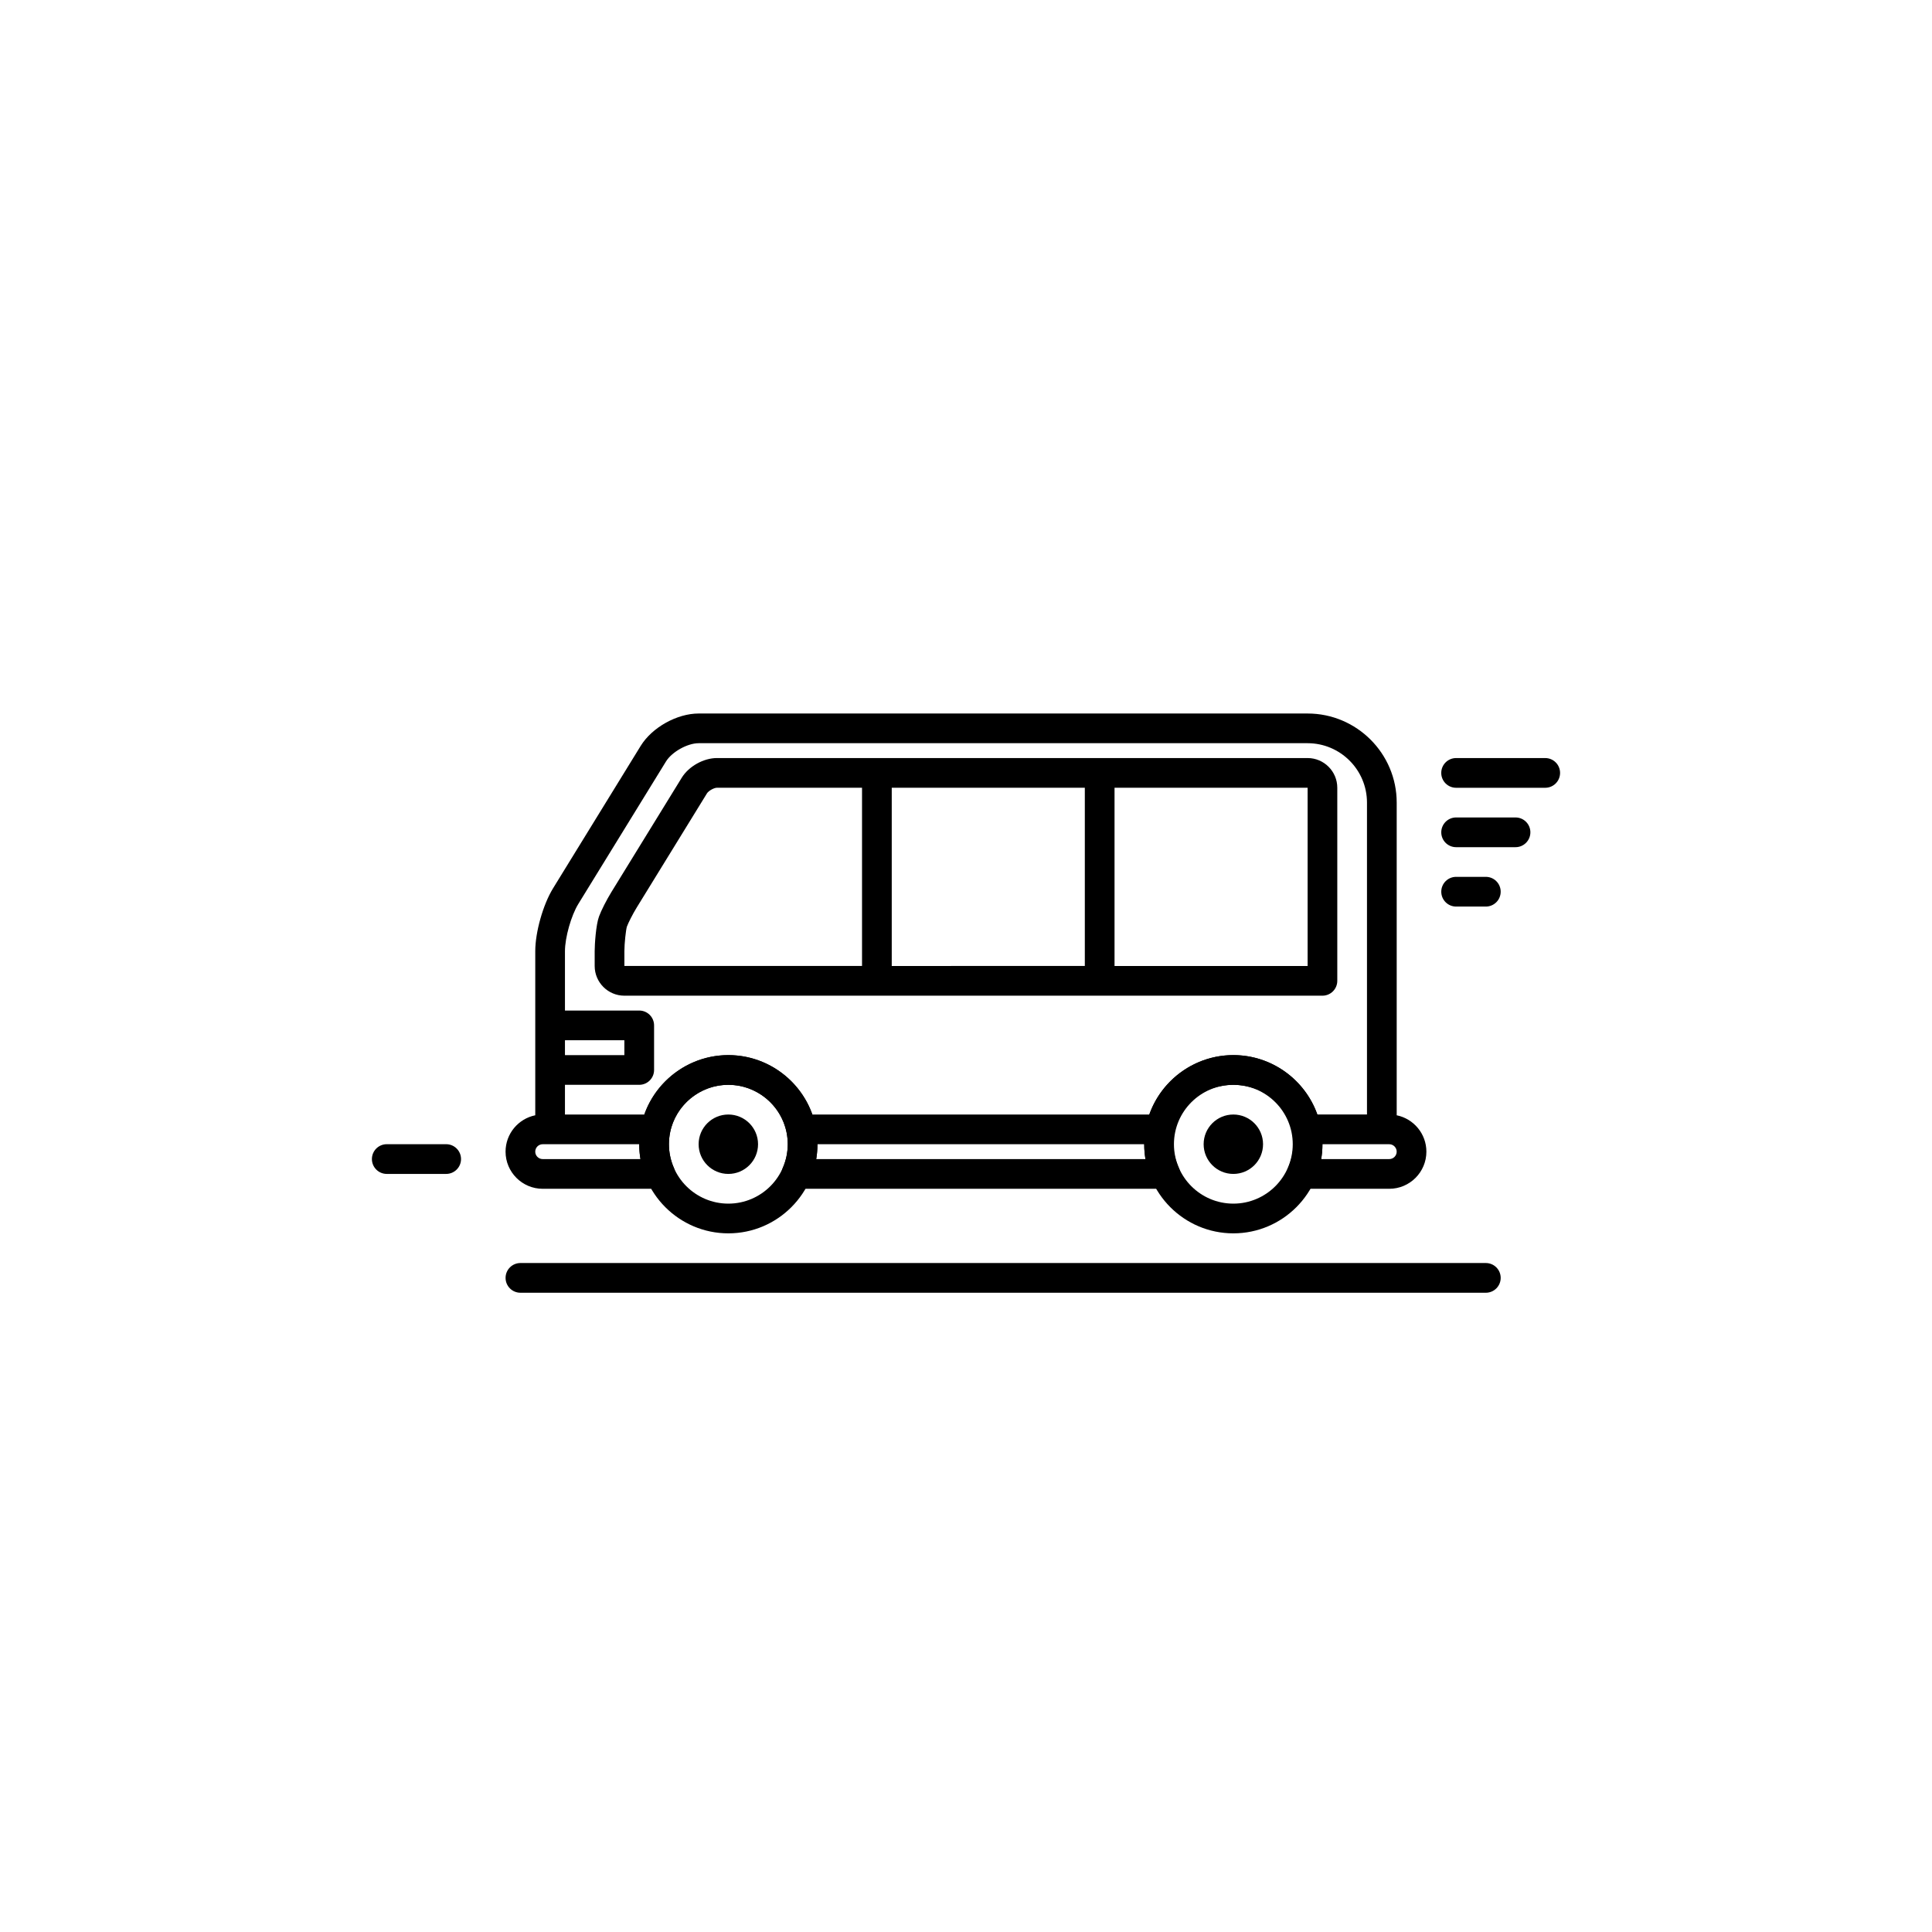 <?xml version="1.0" encoding="UTF-8"?>
<!-- Uploaded to: SVG Repo, www.svgrepo.com, Generator: SVG Repo Mixer Tools -->
<svg fill="#000000" width="800px" height="800px" version="1.1" viewBox="144 144 512 512" xmlns="http://www.w3.org/2000/svg">
 <g>
  <path d="m490.53 344.89h-156.52c-3.555 0-7.484 2.195-9.348 5.227l-18.625 30.27c-1.297 2.106-2.711 4.894-3.293 6.496-0.82 2.223-1.148 7.394-1.148 9.176v3.938c0 4.34 3.531 7.871 7.871 7.871h184.99c2.176 0 3.938-1.758 3.938-3.938v-51.168c0-4.34-3.531-7.871-7.871-7.871zm-181.06 51.168c0-2.051 0.406-5.68 0.66-6.481 0.355-0.973 1.512-3.293 2.606-5.07l18.625-30.27c0.422-0.672 1.855-1.477 2.652-1.477h38.434v47.23l-62.977 0.004zm70.852-43.297h51.168v47.23l-51.168 0.004zm110.21 47.234h-51.168v-47.234h51.168z"/>
  <path d="m514.14 439.56v-82.855c0-13.023-10.594-23.617-23.617-23.617h-161.38c-5.738 0-12.34 3.688-15.352 8.578l-23.234 37.758c-2.637 4.289-4.707 11.598-4.707 16.641v43.496c-4.488 0.914-7.871 4.883-7.871 9.641 0 5.43 4.418 9.84 9.84 9.84h31.18c1.328 0 2.566-0.668 3.293-1.777 0.727-1.113 0.844-2.519 0.316-3.731-0.887-2.027-1.336-4.144-1.336-6.301 0-1.055 0.105-2.109 0.32-3.152 1.48-7.293 7.965-12.59 15.426-12.59 7.457 0 13.945 5.297 15.426 12.59 0.211 1.043 0.316 2.098 0.316 3.152 0 2.156-0.449 4.273-1.332 6.297-0.531 1.215-0.414 2.621 0.316 3.731 0.727 1.113 1.965 1.781 3.293 1.781h97.785c1.332 0 2.566-0.668 3.293-1.781 0.727-1.109 0.848-2.516 0.312-3.731-0.887-2.016-1.492-4.133-1.492-6.293 0-1.055 0.16-2.113 0.16-3.156v-0.008c0-7.289 8.289-12.582 15.746-12.582 7.453 0 15.742 5.293 15.742 12.578v0.008c0 1.043 0.16 2.102 0.16 3.156 0 2.16-0.527 4.277-1.41 6.293-0.535 1.219-0.457 2.621 0.27 3.731 0.73 1.117 1.926 1.785 3.258 1.785h23.309c5.43 0 9.84-4.414 9.84-9.84 0-4.754-3.387-8.727-7.871-9.641zm-220.42-19.879h15.742v3.938h-15.742zm-5.906 31.488c-1.086 0-1.969-0.887-1.969-1.969s0.883-1.969 1.969-1.969h25.586c0 1.328 0.109 2.641 0.332 3.938zm72.488 0c0.219-1.297 0.328-2.609 0.328-3.938h86.594c0 1.328 0.109 2.641 0.336 3.938zm110.54-27.555c-10.082 0-18.98 6.453-22.266 15.742l-89.289 0.004c-3.285-9.289-12.191-15.742-22.27-15.742-10.082 0-18.98 6.453-22.27 15.742h-21.027v-7.871h19.68c2.172 0 3.938-1.758 3.938-3.938v-11.809c0-2.176-1.762-3.938-3.938-3.938h-19.68v-15.742c0-3.602 1.652-9.445 3.543-12.512l23.234-37.758c1.559-2.531 5.68-4.836 8.645-4.836h161.38c8.684 0 15.742 7.062 15.742 15.742v82.656h-13.156c-3.281-9.285-12.184-15.742-22.262-15.742zm41.328 27.555h-18.047c0.223-1.297 0.332-2.609 0.332-3.938h17.711c1.082 0 1.969 0.887 1.969 1.969 0.004 1.082-0.883 1.969-1.965 1.969z"/>
  <path d="m470.85 470.85c-13.023 0-23.617-10.594-23.617-23.617 0-13.023 10.594-23.617 23.617-23.617 13.023 0 23.617 10.594 23.617 23.617-0.004 13.023-10.594 23.617-23.617 23.617zm0-39.359c-8.684 0-15.742 7.062-15.742 15.742 0 8.684 7.062 15.742 15.742 15.742 8.684 0 15.742-7.062 15.742-15.742 0-8.684-7.059-15.742-15.742-15.742z"/>
  <path d="m337.02 470.85c-13.023 0-23.617-10.594-23.617-23.617 0-13.023 10.594-23.617 23.617-23.617 13.023 0 23.617 10.594 23.617 23.617-0.004 13.023-10.594 23.617-23.617 23.617zm0-39.359c-8.684 0-15.742 7.062-15.742 15.742 0 8.684 7.062 15.742 15.742 15.742 8.684 0 15.742-7.062 15.742-15.742 0-8.684-7.059-15.742-15.742-15.742z"/>
  <path d="m344.89 447.23c0 4.348-3.523 7.871-7.871 7.871-4.348 0-7.875-3.523-7.875-7.871 0-4.348 3.527-7.871 7.875-7.871 4.348 0 7.871 3.523 7.871 7.871"/>
  <path d="m478.72 447.23c0 4.348-3.523 7.871-7.871 7.871s-7.871-3.523-7.871-7.871c0-4.348 3.523-7.871 7.871-7.871s7.871 3.523 7.871 7.871"/>
  <path d="m262.24 455.1h-15.742c-2.172 0-3.938-1.758-3.938-3.938 0-2.176 1.762-3.938 3.938-3.938h15.742c2.172 0 3.938 1.758 3.938 3.938 0 2.18-1.766 3.938-3.938 3.938z"/>
  <path d="m553.5 352.77h-23.617c-2.176 0-3.938-1.762-3.938-3.938 0-2.172 1.758-3.938 3.938-3.938h23.617c2.176 0 3.938 1.762 3.938 3.938-0.004 2.176-1.762 3.938-3.938 3.938z"/>
  <path d="m537.76 486.59h-255.84c-2.172 0-3.938-1.758-3.938-3.938 0-2.176 1.762-3.938 3.938-3.938h255.84c2.176 0 3.938 1.758 3.938 3.938 0 2.18-1.762 3.938-3.938 3.938z"/>
  <path d="m545.63 368.51h-15.742c-2.176 0-3.938-1.762-3.938-3.938 0-2.172 1.758-3.938 3.938-3.938h15.742c2.176 0 3.938 1.762 3.938 3.938-0.004 2.172-1.762 3.938-3.938 3.938z"/>
  <path d="m537.76 384.25h-7.871c-2.176 0-3.938-1.762-3.938-3.938 0-2.172 1.758-3.938 3.938-3.938h7.871c2.176 0 3.938 1.762 3.938 3.938 0 2.176-1.762 3.938-3.938 3.938z"/>
 </g>
</svg>